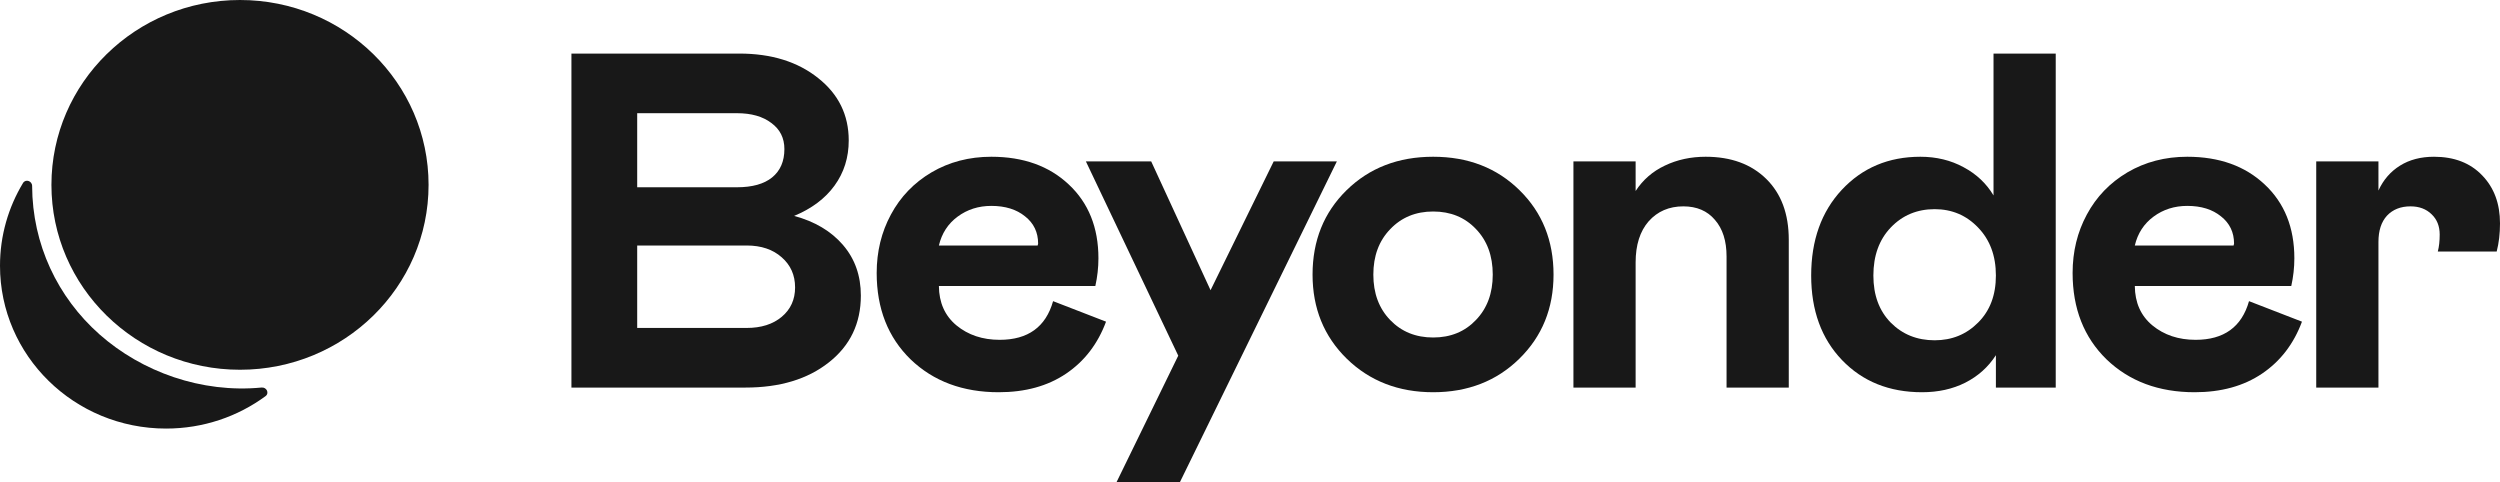<?xml version="1.0" encoding="UTF-8"?> <svg xmlns="http://www.w3.org/2000/svg" width="140" height="27" viewBox="0 0 140 27" fill="none"><g clip-path="url(#clip0_3989_9935)"><path d="M1.799 10.412C1.798 10.132 1.434 10.008 1.288 10.25C0.47 11.608 0 13.191 0 14.882C0 19.918 4.164 24 9.3 24C11.388 24 13.315 23.326 14.867 22.186C15.097 22.018 14.932 21.674 14.647 21.702C11.287 22.026 7.95 20.831 5.569 18.723C3.224 16.646 1.811 13.682 1.799 10.412Z" fill="#181818"></path><path d="M24 10.353C24 16.071 19.272 20.706 13.44 20.706C7.608 20.706 2.88 16.071 2.88 10.353C2.88 4.635 7.608 0 13.44 0C19.272 0 24 4.635 24 10.353Z" fill="#181818"></path></g><path d="M32 21.704V3H41.4C43.199 3 44.671 3.457 45.814 4.37C46.958 5.274 47.529 6.439 47.529 7.865C47.529 8.822 47.264 9.665 46.732 10.396C46.209 11.117 45.455 11.683 44.471 12.091C45.633 12.404 46.545 12.948 47.21 13.722C47.875 14.496 48.208 15.439 48.208 16.552C48.208 18.109 47.609 19.357 46.413 20.296C45.225 21.235 43.669 21.704 41.746 21.704H32ZM35.683 10.487H41.267C42.127 10.487 42.783 10.304 43.235 9.939C43.696 9.565 43.926 9.035 43.926 8.348C43.926 7.73 43.682 7.243 43.195 6.887C42.716 6.522 42.074 6.339 41.267 6.339H35.683V10.487ZM35.683 18.365H41.812C42.628 18.365 43.284 18.157 43.78 17.739C44.276 17.322 44.525 16.774 44.525 16.096C44.525 15.409 44.276 14.848 43.78 14.413C43.284 13.97 42.628 13.748 41.812 13.748H35.683V18.365Z" fill="#181818"></path><path d="M58.973 16.865L61.938 18.013C61.477 19.256 60.732 20.226 59.704 20.922C58.676 21.617 57.417 21.965 55.928 21.965C53.916 21.965 52.272 21.352 50.995 20.126C49.728 18.891 49.094 17.278 49.094 15.287C49.094 14.087 49.36 12.996 49.892 12.013C50.424 11.022 51.181 10.235 52.165 9.652C53.158 9.07 54.275 8.778 55.516 8.778C57.306 8.778 58.751 9.296 59.85 10.33C60.958 11.365 61.512 12.743 61.512 14.465C61.512 14.978 61.455 15.496 61.339 16.017H52.578C52.586 16.948 52.914 17.683 53.562 18.222C54.217 18.761 55.024 19.03 55.981 19.03C57.568 19.03 58.565 18.309 58.973 16.865ZM52.578 13.748H58.109L58.135 13.643C58.135 13.009 57.891 12.5 57.404 12.117C56.925 11.726 56.296 11.53 55.516 11.53C54.798 11.53 54.169 11.73 53.628 12.13C53.087 12.53 52.737 13.07 52.578 13.748Z" fill="#181818"></path><path d="M71.327 9.039H74.864L66.075 27H62.526L65.982 19.917L60.81 9.039H64.467L67.791 16.252L71.327 9.039Z" fill="#181818"></path><path d="M73.503 15.378C73.503 13.474 74.137 11.9 75.404 10.656C76.681 9.404 78.298 8.778 80.257 8.778C82.216 8.778 83.829 9.404 85.097 10.656C86.364 11.9 86.998 13.474 86.998 15.378C86.998 17.265 86.36 18.835 85.084 20.087C83.807 21.339 82.198 21.965 80.257 21.965C78.316 21.965 76.703 21.339 75.418 20.087C74.141 18.835 73.503 17.265 73.503 15.378ZM83.594 15.378C83.594 14.326 83.28 13.474 82.65 12.822C82.03 12.17 81.232 11.844 80.257 11.844C79.282 11.844 78.48 12.174 77.851 12.835C77.221 13.487 76.907 14.335 76.907 15.378C76.907 16.422 77.221 17.27 77.851 17.922C78.48 18.574 79.282 18.9 80.257 18.9C81.232 18.9 82.03 18.574 82.65 17.922C83.28 17.27 83.594 16.422 83.594 15.378Z" fill="#181818"></path><path d="M91.595 21.704H88.112V9.039H91.595V10.696C92.003 10.07 92.548 9.596 93.231 9.274C93.922 8.943 94.684 8.778 95.517 8.778C96.936 8.778 98.066 9.191 98.908 10.017C99.75 10.844 100.171 11.978 100.171 13.422V21.704H96.687V14.361C96.687 13.491 96.47 12.809 96.036 12.313C95.611 11.809 95.021 11.556 94.268 11.556C93.47 11.556 92.823 11.835 92.326 12.391C91.839 12.948 91.595 13.717 91.595 14.7V21.704Z" fill="#181818"></path><path d="M101.426 15.43C101.426 13.457 101.998 11.857 103.141 10.63C104.293 9.396 105.76 8.778 107.542 8.778C108.437 8.778 109.244 8.974 109.962 9.365C110.68 9.748 111.238 10.274 111.637 10.944V3H115.121V21.704H111.77V19.891C111.345 20.552 110.773 21.065 110.055 21.43C109.346 21.787 108.539 21.965 107.635 21.965C105.8 21.965 104.307 21.365 103.154 20.165C102.002 18.965 101.426 17.387 101.426 15.43ZM111.77 15.43C111.77 14.326 111.438 13.43 110.773 12.743C110.117 12.056 109.306 11.713 108.34 11.713C107.356 11.713 106.536 12.056 105.88 12.743C105.233 13.422 104.909 14.317 104.909 15.43C104.909 16.526 105.233 17.404 105.88 18.065C106.536 18.726 107.356 19.056 108.34 19.056C109.306 19.056 110.117 18.726 110.773 18.065C111.438 17.404 111.77 16.526 111.77 15.43Z" fill="#181818"></path><path d="M125.945 16.865L128.91 18.013C128.449 19.256 127.704 20.226 126.676 20.922C125.648 21.617 124.389 21.965 122.9 21.965C120.888 21.965 119.244 21.352 117.967 20.126C116.7 18.891 116.066 17.278 116.066 15.287C116.066 14.087 116.332 12.996 116.864 12.013C117.396 11.022 118.154 10.235 119.137 9.652C120.13 9.07 121.247 8.778 122.488 8.778C124.278 8.778 125.723 9.296 126.822 10.33C127.93 11.365 128.484 12.743 128.484 14.465C128.484 14.978 128.427 15.496 128.311 16.017H119.55C119.558 16.948 119.886 17.683 120.534 18.222C121.189 18.761 121.996 19.03 122.953 19.03C124.54 19.03 125.537 18.309 125.945 16.865ZM119.55 13.748H125.081L125.107 13.643C125.107 13.009 124.863 12.5 124.376 12.117C123.897 11.726 123.268 11.53 122.488 11.53C121.77 11.53 121.141 11.73 120.6 12.13C120.059 12.53 119.709 13.07 119.55 13.748Z" fill="#181818"></path><path d="M129.709 9.039H133.193V10.67C133.467 10.07 133.871 9.604 134.403 9.274C134.934 8.943 135.568 8.778 136.304 8.778C137.438 8.778 138.338 9.126 139.003 9.822C139.668 10.509 140 11.404 140 12.509C140 13.083 139.938 13.609 139.814 14.087H136.517C136.587 13.817 136.623 13.5 136.623 13.135C136.623 12.665 136.472 12.287 136.171 12C135.869 11.704 135.475 11.556 134.988 11.556C134.438 11.556 133.999 11.73 133.671 12.078C133.352 12.426 133.193 12.917 133.193 13.552V21.704H129.709V9.039Z" fill="#181818"></path><defs><clipPath id="clip0_3989_9935"><rect width="24" height="24" fill="white"></rect></clipPath></defs></svg> 